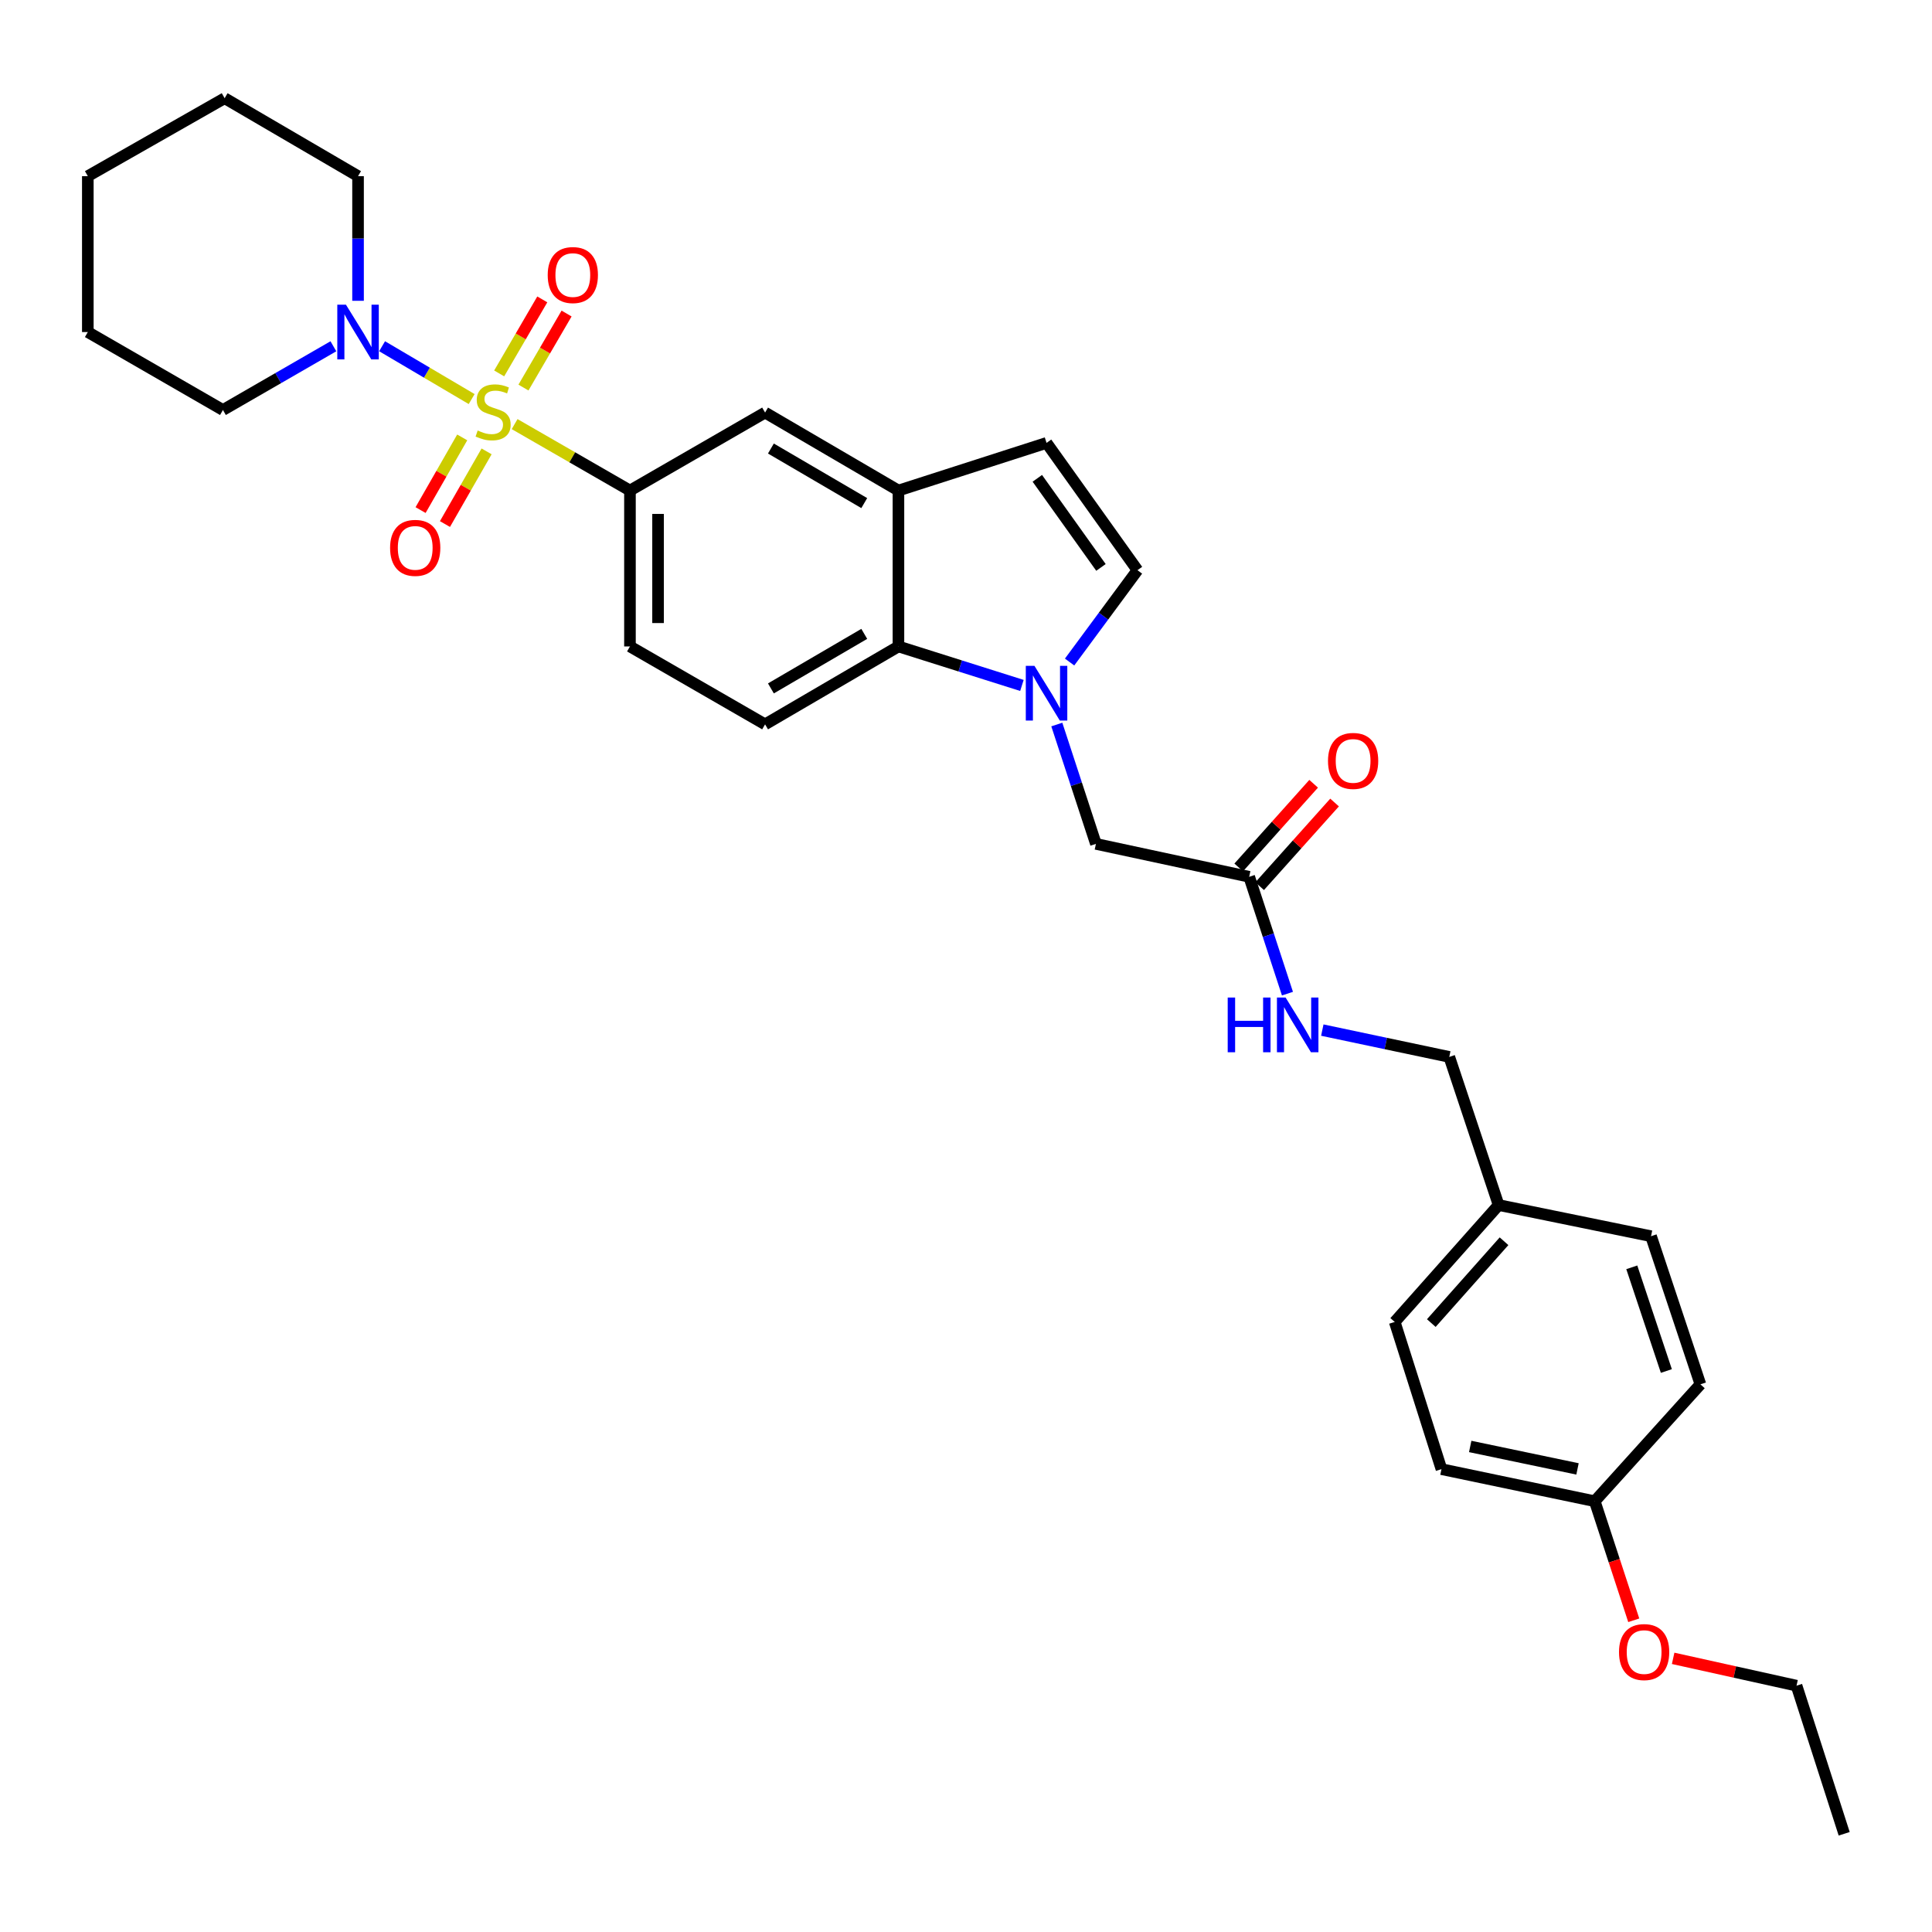 <?xml version='1.0' encoding='iso-8859-1'?>
<svg version='1.1' baseProfile='full'
              xmlns='http://www.w3.org/2000/svg'
                      xmlns:rdkit='http://www.rdkit.org/xml'
                      xmlns:xlink='http://www.w3.org/1999/xlink'
                  xml:space='preserve'
width='1000px' height='1000px' viewBox='0 0 1000 1000'>
<!-- END OF HEADER -->
<rect style='opacity:1.0;fill:#FFFFFF;stroke:none' width='1000' height='1000' x='0' y='0'> </rect>
<path class='bond-1' d='M 244.129,206.558 L 220.95,192.885' style='fill:none;fill-rule:evenodd;stroke:#CCCC00;stroke-width:6px;stroke-linecap:butt;stroke-linejoin:miter;stroke-opacity:1' />
<path class='bond-1' d='M 220.95,192.885 L 197.771,179.213' style='fill:none;fill-rule:evenodd;stroke:#0000FF;stroke-width:6px;stroke-linecap:butt;stroke-linejoin:miter;stroke-opacity:1' />
<path class='bond-2' d='M 266.362,219.517 L 296.214,236.711' style='fill:none;fill-rule:evenodd;stroke:#CCCC00;stroke-width:6px;stroke-linecap:butt;stroke-linejoin:miter;stroke-opacity:1' />
<path class='bond-2' d='M 296.214,236.711 L 326.066,253.905' style='fill:none;fill-rule:evenodd;stroke:#000000;stroke-width:6px;stroke-linecap:butt;stroke-linejoin:miter;stroke-opacity:1' />
<path class='bond-8' d='M 270.94,200.601 L 282.1,181.443' style='fill:none;fill-rule:evenodd;stroke:#CCCC00;stroke-width:6px;stroke-linecap:butt;stroke-linejoin:miter;stroke-opacity:1' />
<path class='bond-8' d='M 282.1,181.443 L 293.259,162.284' style='fill:none;fill-rule:evenodd;stroke:#FF0000;stroke-width:6px;stroke-linecap:butt;stroke-linejoin:miter;stroke-opacity:1' />
<path class='bond-8' d='M 258.373,193.281 L 269.533,174.123' style='fill:none;fill-rule:evenodd;stroke:#CCCC00;stroke-width:6px;stroke-linecap:butt;stroke-linejoin:miter;stroke-opacity:1' />
<path class='bond-8' d='M 269.533,174.123 L 280.692,154.964' style='fill:none;fill-rule:evenodd;stroke:#FF0000;stroke-width:6px;stroke-linecap:butt;stroke-linejoin:miter;stroke-opacity:1' />
<path class='bond-9' d='M 239.242,226.403 L 228.466,245.211' style='fill:none;fill-rule:evenodd;stroke:#CCCC00;stroke-width:6px;stroke-linecap:butt;stroke-linejoin:miter;stroke-opacity:1' />
<path class='bond-9' d='M 228.466,245.211 L 217.69,264.018' style='fill:none;fill-rule:evenodd;stroke:#FF0000;stroke-width:6px;stroke-linecap:butt;stroke-linejoin:miter;stroke-opacity:1' />
<path class='bond-9' d='M 251.861,233.633 L 241.085,252.441' style='fill:none;fill-rule:evenodd;stroke:#CCCC00;stroke-width:6px;stroke-linecap:butt;stroke-linejoin:miter;stroke-opacity:1' />
<path class='bond-9' d='M 241.085,252.441 L 230.309,271.248' style='fill:none;fill-rule:evenodd;stroke:#FF0000;stroke-width:6px;stroke-linecap:butt;stroke-linejoin:miter;stroke-opacity:1' />
<path class='bond-0' d='M 528.942,354.779 L 496.986,344.689' style='fill:none;fill-rule:evenodd;stroke:#0000FF;stroke-width:6px;stroke-linecap:butt;stroke-linejoin:miter;stroke-opacity:1' />
<path class='bond-0' d='M 496.986,344.689 L 465.031,334.598' style='fill:none;fill-rule:evenodd;stroke:#000000;stroke-width:6px;stroke-linecap:butt;stroke-linejoin:miter;stroke-opacity:1' />
<path class='bond-10' d='M 547.004,375.017 L 557.126,405.904' style='fill:none;fill-rule:evenodd;stroke:#0000FF;stroke-width:6px;stroke-linecap:butt;stroke-linejoin:miter;stroke-opacity:1' />
<path class='bond-10' d='M 557.126,405.904 L 567.248,436.792' style='fill:none;fill-rule:evenodd;stroke:#000000;stroke-width:6px;stroke-linecap:butt;stroke-linejoin:miter;stroke-opacity:1' />
<path class='bond-33' d='M 553.619,342.666 L 571.184,318.897' style='fill:none;fill-rule:evenodd;stroke:#0000FF;stroke-width:6px;stroke-linecap:butt;stroke-linejoin:miter;stroke-opacity:1' />
<path class='bond-33' d='M 571.184,318.897 L 588.749,295.129' style='fill:none;fill-rule:evenodd;stroke:#000000;stroke-width:6px;stroke-linecap:butt;stroke-linejoin:miter;stroke-opacity:1' />
<path class='bond-23' d='M 185.324,155.694 L 185.324,123.436' style='fill:none;fill-rule:evenodd;stroke:#0000FF;stroke-width:6px;stroke-linecap:butt;stroke-linejoin:miter;stroke-opacity:1' />
<path class='bond-23' d='M 185.324,123.436 L 185.324,91.178' style='fill:none;fill-rule:evenodd;stroke:#000000;stroke-width:6px;stroke-linecap:butt;stroke-linejoin:miter;stroke-opacity:1' />
<path class='bond-24' d='M 172.566,179.231 L 143.98,195.722' style='fill:none;fill-rule:evenodd;stroke:#0000FF;stroke-width:6px;stroke-linecap:butt;stroke-linejoin:miter;stroke-opacity:1' />
<path class='bond-24' d='M 143.98,195.722 L 115.393,212.214' style='fill:none;fill-rule:evenodd;stroke:#000000;stroke-width:6px;stroke-linecap:butt;stroke-linejoin:miter;stroke-opacity:1' />
<path class='bond-7' d='M 326.066,253.905 L 396.005,213.547' style='fill:none;fill-rule:evenodd;stroke:#000000;stroke-width:6px;stroke-linecap:butt;stroke-linejoin:miter;stroke-opacity:1' />
<path class='bond-13' d='M 326.066,253.905 L 326.066,334.598' style='fill:none;fill-rule:evenodd;stroke:#000000;stroke-width:6px;stroke-linecap:butt;stroke-linejoin:miter;stroke-opacity:1' />
<path class='bond-13' d='M 340.61,266.009 L 340.61,322.494' style='fill:none;fill-rule:evenodd;stroke:#000000;stroke-width:6px;stroke-linecap:butt;stroke-linejoin:miter;stroke-opacity:1' />
<path class='bond-3' d='M 465.031,334.598 L 396.005,374.925' style='fill:none;fill-rule:evenodd;stroke:#000000;stroke-width:6px;stroke-linecap:butt;stroke-linejoin:miter;stroke-opacity:1' />
<path class='bond-3' d='M 447.34,328.09 L 399.022,356.318' style='fill:none;fill-rule:evenodd;stroke:#000000;stroke-width:6px;stroke-linecap:butt;stroke-linejoin:miter;stroke-opacity:1' />
<path class='bond-31' d='M 465.031,334.598 L 465.031,253.905' style='fill:none;fill-rule:evenodd;stroke:#000000;stroke-width:6px;stroke-linecap:butt;stroke-linejoin:miter;stroke-opacity:1' />
<path class='bond-4' d='M 465.031,253.905 L 396.005,213.547' style='fill:none;fill-rule:evenodd;stroke:#000000;stroke-width:6px;stroke-linecap:butt;stroke-linejoin:miter;stroke-opacity:1' />
<path class='bond-4' d='M 447.336,260.407 L 399.018,232.156' style='fill:none;fill-rule:evenodd;stroke:#000000;stroke-width:6px;stroke-linecap:butt;stroke-linejoin:miter;stroke-opacity:1' />
<path class='bond-6' d='M 465.031,253.905 L 541.692,229.246' style='fill:none;fill-rule:evenodd;stroke:#000000;stroke-width:6px;stroke-linecap:butt;stroke-linejoin:miter;stroke-opacity:1' />
<path class='bond-5' d='M 588.749,295.129 L 541.692,229.246' style='fill:none;fill-rule:evenodd;stroke:#000000;stroke-width:6px;stroke-linecap:butt;stroke-linejoin:miter;stroke-opacity:1' />
<path class='bond-5' d='M 569.855,293.699 L 536.915,247.581' style='fill:none;fill-rule:evenodd;stroke:#000000;stroke-width:6px;stroke-linecap:butt;stroke-linejoin:miter;stroke-opacity:1' />
<path class='bond-11' d='M 567.248,436.792 L 646.576,453.832' style='fill:none;fill-rule:evenodd;stroke:#000000;stroke-width:6px;stroke-linecap:butt;stroke-linejoin:miter;stroke-opacity:1' />
<path class='bond-14' d='M 646.576,453.832 L 656.479,484.07' style='fill:none;fill-rule:evenodd;stroke:#000000;stroke-width:6px;stroke-linecap:butt;stroke-linejoin:miter;stroke-opacity:1' />
<path class='bond-14' d='M 656.479,484.07 L 666.382,514.309' style='fill:none;fill-rule:evenodd;stroke:#0000FF;stroke-width:6px;stroke-linecap:butt;stroke-linejoin:miter;stroke-opacity:1' />
<path class='bond-15' d='M 651.993,458.683 L 671.382,437.034' style='fill:none;fill-rule:evenodd;stroke:#000000;stroke-width:6px;stroke-linecap:butt;stroke-linejoin:miter;stroke-opacity:1' />
<path class='bond-15' d='M 671.382,437.034 L 690.772,415.384' style='fill:none;fill-rule:evenodd;stroke:#FF0000;stroke-width:6px;stroke-linecap:butt;stroke-linejoin:miter;stroke-opacity:1' />
<path class='bond-15' d='M 641.159,448.981 L 660.549,427.331' style='fill:none;fill-rule:evenodd;stroke:#000000;stroke-width:6px;stroke-linecap:butt;stroke-linejoin:miter;stroke-opacity:1' />
<path class='bond-15' d='M 660.549,427.331 L 679.938,405.681' style='fill:none;fill-rule:evenodd;stroke:#FF0000;stroke-width:6px;stroke-linecap:butt;stroke-linejoin:miter;stroke-opacity:1' />
<path class='bond-12' d='M 396.005,374.925 L 326.066,334.598' style='fill:none;fill-rule:evenodd;stroke:#000000;stroke-width:6px;stroke-linecap:butt;stroke-linejoin:miter;stroke-opacity:1' />
<path class='bond-16' d='M 684.424,533.177 L 717.284,540.117' style='fill:none;fill-rule:evenodd;stroke:#0000FF;stroke-width:6px;stroke-linecap:butt;stroke-linejoin:miter;stroke-opacity:1' />
<path class='bond-16' d='M 717.284,540.117 L 750.143,547.057' style='fill:none;fill-rule:evenodd;stroke:#000000;stroke-width:6px;stroke-linecap:butt;stroke-linejoin:miter;stroke-opacity:1' />
<path class='bond-17' d='M 750.143,547.057 L 775.683,623.726' style='fill:none;fill-rule:evenodd;stroke:#000000;stroke-width:6px;stroke-linecap:butt;stroke-linejoin:miter;stroke-opacity:1' />
<path class='bond-19' d='M 775.683,623.726 L 854.574,639.861' style='fill:none;fill-rule:evenodd;stroke:#000000;stroke-width:6px;stroke-linecap:butt;stroke-linejoin:miter;stroke-opacity:1' />
<path class='bond-20' d='M 775.683,623.726 L 721.904,684.236' style='fill:none;fill-rule:evenodd;stroke:#000000;stroke-width:6px;stroke-linecap:butt;stroke-linejoin:miter;stroke-opacity:1' />
<path class='bond-20' d='M 778.487,642.464 L 740.841,684.821' style='fill:none;fill-rule:evenodd;stroke:#000000;stroke-width:6px;stroke-linecap:butt;stroke-linejoin:miter;stroke-opacity:1' />
<path class='bond-18' d='M 825.438,777.032 L 746.095,760.428' style='fill:none;fill-rule:evenodd;stroke:#000000;stroke-width:6px;stroke-linecap:butt;stroke-linejoin:miter;stroke-opacity:1' />
<path class='bond-18' d='M 816.516,760.306 L 760.975,748.684' style='fill:none;fill-rule:evenodd;stroke:#000000;stroke-width:6px;stroke-linecap:butt;stroke-linejoin:miter;stroke-opacity:1' />
<path class='bond-25' d='M 825.438,777.032 L 835.534,807.843' style='fill:none;fill-rule:evenodd;stroke:#000000;stroke-width:6px;stroke-linecap:butt;stroke-linejoin:miter;stroke-opacity:1' />
<path class='bond-25' d='M 835.534,807.843 L 845.63,838.655' style='fill:none;fill-rule:evenodd;stroke:#FF0000;stroke-width:6px;stroke-linecap:butt;stroke-linejoin:miter;stroke-opacity:1' />
<path class='bond-34' d='M 825.438,777.032 L 880.13,716.523' style='fill:none;fill-rule:evenodd;stroke:#000000;stroke-width:6px;stroke-linecap:butt;stroke-linejoin:miter;stroke-opacity:1' />
<path class='bond-21' d='M 854.574,639.861 L 880.13,716.523' style='fill:none;fill-rule:evenodd;stroke:#000000;stroke-width:6px;stroke-linecap:butt;stroke-linejoin:miter;stroke-opacity:1' />
<path class='bond-21' d='M 844.61,655.96 L 862.5,709.623' style='fill:none;fill-rule:evenodd;stroke:#000000;stroke-width:6px;stroke-linecap:butt;stroke-linejoin:miter;stroke-opacity:1' />
<path class='bond-22' d='M 721.904,684.236 L 746.095,760.428' style='fill:none;fill-rule:evenodd;stroke:#000000;stroke-width:6px;stroke-linecap:butt;stroke-linejoin:miter;stroke-opacity:1' />
<path class='bond-28' d='M 185.324,91.178 L 116.274,50.836' style='fill:none;fill-rule:evenodd;stroke:#000000;stroke-width:6px;stroke-linecap:butt;stroke-linejoin:miter;stroke-opacity:1' />
<path class='bond-27' d='M 115.393,212.214 L 45.455,171.871' style='fill:none;fill-rule:evenodd;stroke:#000000;stroke-width:6px;stroke-linecap:butt;stroke-linejoin:miter;stroke-opacity:1' />
<path class='bond-26' d='M 866.015,858.354 L 897.95,865.429' style='fill:none;fill-rule:evenodd;stroke:#FF0000;stroke-width:6px;stroke-linecap:butt;stroke-linejoin:miter;stroke-opacity:1' />
<path class='bond-26' d='M 897.95,865.429 L 929.886,872.503' style='fill:none;fill-rule:evenodd;stroke:#000000;stroke-width:6px;stroke-linecap:butt;stroke-linejoin:miter;stroke-opacity:1' />
<path class='bond-29' d='M 929.886,872.503 L 954.545,949.164' style='fill:none;fill-rule:evenodd;stroke:#000000;stroke-width:6px;stroke-linecap:butt;stroke-linejoin:miter;stroke-opacity:1' />
<path class='bond-30' d='M 45.455,171.871 L 45.455,91.178' style='fill:none;fill-rule:evenodd;stroke:#000000;stroke-width:6px;stroke-linecap:butt;stroke-linejoin:miter;stroke-opacity:1' />
<path class='bond-32' d='M 116.274,50.836 L 45.455,91.178' style='fill:none;fill-rule:evenodd;stroke:#000000;stroke-width:6px;stroke-linecap:butt;stroke-linejoin:miter;stroke-opacity:1' />
<path  class='atom-0' d='M 247.239 222.83
Q 247.559 222.95, 248.879 223.51
Q 250.199 224.07, 251.639 224.43
Q 253.119 224.75, 254.559 224.75
Q 257.239 224.75, 258.799 223.47
Q 260.359 222.15, 260.359 219.87
Q 260.359 218.31, 259.559 217.35
Q 258.799 216.39, 257.599 215.87
Q 256.399 215.35, 254.399 214.75
Q 251.879 213.99, 250.359 213.27
Q 248.879 212.55, 247.799 211.03
Q 246.759 209.51, 246.759 206.95
Q 246.759 203.39, 249.159 201.19
Q 251.599 198.99, 256.399 198.99
Q 259.679 198.99, 263.399 200.55
L 262.479 203.63
Q 259.079 202.23, 256.519 202.23
Q 253.759 202.23, 252.239 203.39
Q 250.719 204.51, 250.759 206.47
Q 250.759 207.99, 251.519 208.91
Q 252.319 209.83, 253.439 210.35
Q 254.599 210.87, 256.519 211.47
Q 259.079 212.27, 260.599 213.07
Q 262.119 213.87, 263.199 215.51
Q 264.319 217.11, 264.319 219.87
Q 264.319 223.79, 261.679 225.91
Q 259.079 227.99, 254.719 227.99
Q 252.199 227.99, 250.279 227.43
Q 248.399 226.91, 246.159 225.99
L 247.239 222.83
' fill='#CCCC00'/>
<path  class='atom-1' d='M 535.432 344.645
L 544.712 359.645
Q 545.632 361.125, 547.112 363.805
Q 548.592 366.485, 548.672 366.645
L 548.672 344.645
L 552.432 344.645
L 552.432 372.965
L 548.552 372.965
L 538.592 356.565
Q 537.432 354.645, 536.192 352.445
Q 534.992 350.245, 534.632 349.565
L 534.632 372.965
L 530.952 372.965
L 530.952 344.645
L 535.432 344.645
' fill='#0000FF'/>
<path  class='atom-2' d='M 179.064 157.711
L 188.344 172.711
Q 189.264 174.191, 190.744 176.871
Q 192.224 179.551, 192.304 179.711
L 192.304 157.711
L 196.064 157.711
L 196.064 186.031
L 192.184 186.031
L 182.224 169.631
Q 181.064 167.711, 179.824 165.511
Q 178.624 163.311, 178.264 162.631
L 178.264 186.031
L 174.584 186.031
L 174.584 157.711
L 179.064 157.711
' fill='#0000FF'/>
<path  class='atom-9' d='M 283.494 142.363
Q 283.494 135.563, 286.854 131.763
Q 290.214 127.963, 296.494 127.963
Q 302.774 127.963, 306.134 131.763
Q 309.494 135.563, 309.494 142.363
Q 309.494 149.243, 306.094 153.163
Q 302.694 157.043, 296.494 157.043
Q 290.254 157.043, 286.854 153.163
Q 283.494 149.283, 283.494 142.363
M 296.494 153.843
Q 300.814 153.843, 303.134 150.963
Q 305.494 148.043, 305.494 142.363
Q 305.494 136.803, 303.134 134.003
Q 300.814 131.163, 296.494 131.163
Q 292.174 131.163, 289.814 133.963
Q 287.494 136.763, 287.494 142.363
Q 287.494 148.083, 289.814 150.963
Q 292.174 153.843, 296.494 153.843
' fill='#FF0000'/>
<path  class='atom-10' d='M 201.912 283.574
Q 201.912 276.774, 205.272 272.974
Q 208.632 269.174, 214.912 269.174
Q 221.192 269.174, 224.552 272.974
Q 227.912 276.774, 227.912 283.574
Q 227.912 290.454, 224.512 294.374
Q 221.112 298.254, 214.912 298.254
Q 208.672 298.254, 205.272 294.374
Q 201.912 290.494, 201.912 283.574
M 214.912 295.054
Q 219.232 295.054, 221.552 292.174
Q 223.912 289.254, 223.912 283.574
Q 223.912 278.014, 221.552 275.214
Q 219.232 272.374, 214.912 272.374
Q 210.592 272.374, 208.232 275.174
Q 205.912 277.974, 205.912 283.574
Q 205.912 289.294, 208.232 292.174
Q 210.592 295.054, 214.912 295.054
' fill='#FF0000'/>
<path  class='atom-15' d='M 635.46 516.325
L 639.3 516.325
L 639.3 528.365
L 653.78 528.365
L 653.78 516.325
L 657.62 516.325
L 657.62 544.645
L 653.78 544.645
L 653.78 531.565
L 639.3 531.565
L 639.3 544.645
L 635.46 544.645
L 635.46 516.325
' fill='#0000FF'/>
<path  class='atom-15' d='M 665.42 516.325
L 674.7 531.325
Q 675.62 532.805, 677.1 535.485
Q 678.58 538.165, 678.66 538.325
L 678.66 516.325
L 682.42 516.325
L 682.42 544.645
L 678.54 544.645
L 668.58 528.245
Q 667.42 526.325, 666.18 524.125
Q 664.98 521.925, 664.62 521.245
L 664.62 544.645
L 660.94 544.645
L 660.94 516.325
L 665.42 516.325
' fill='#0000FF'/>
<path  class='atom-16' d='M 687.371 393.847
Q 687.371 387.047, 690.731 383.247
Q 694.091 379.447, 700.371 379.447
Q 706.651 379.447, 710.011 383.247
Q 713.371 387.047, 713.371 393.847
Q 713.371 400.727, 709.971 404.647
Q 706.571 408.527, 700.371 408.527
Q 694.131 408.527, 690.731 404.647
Q 687.371 400.767, 687.371 393.847
M 700.371 405.327
Q 704.691 405.327, 707.011 402.447
Q 709.371 399.527, 709.371 393.847
Q 709.371 388.287, 707.011 385.487
Q 704.691 382.647, 700.371 382.647
Q 696.051 382.647, 693.691 385.447
Q 691.371 388.247, 691.371 393.847
Q 691.371 399.567, 693.691 402.447
Q 696.051 405.327, 700.371 405.327
' fill='#FF0000'/>
<path  class='atom-26' d='M 837.995 855.107
Q 837.995 848.307, 841.355 844.507
Q 844.715 840.707, 850.995 840.707
Q 857.275 840.707, 860.635 844.507
Q 863.995 848.307, 863.995 855.107
Q 863.995 861.987, 860.595 865.907
Q 857.195 869.787, 850.995 869.787
Q 844.755 869.787, 841.355 865.907
Q 837.995 862.027, 837.995 855.107
M 850.995 866.587
Q 855.315 866.587, 857.635 863.707
Q 859.995 860.787, 859.995 855.107
Q 859.995 849.547, 857.635 846.747
Q 855.315 843.907, 850.995 843.907
Q 846.675 843.907, 844.315 846.707
Q 841.995 849.507, 841.995 855.107
Q 841.995 860.827, 844.315 863.707
Q 846.675 866.587, 850.995 866.587
' fill='#FF0000'/>
</svg>
